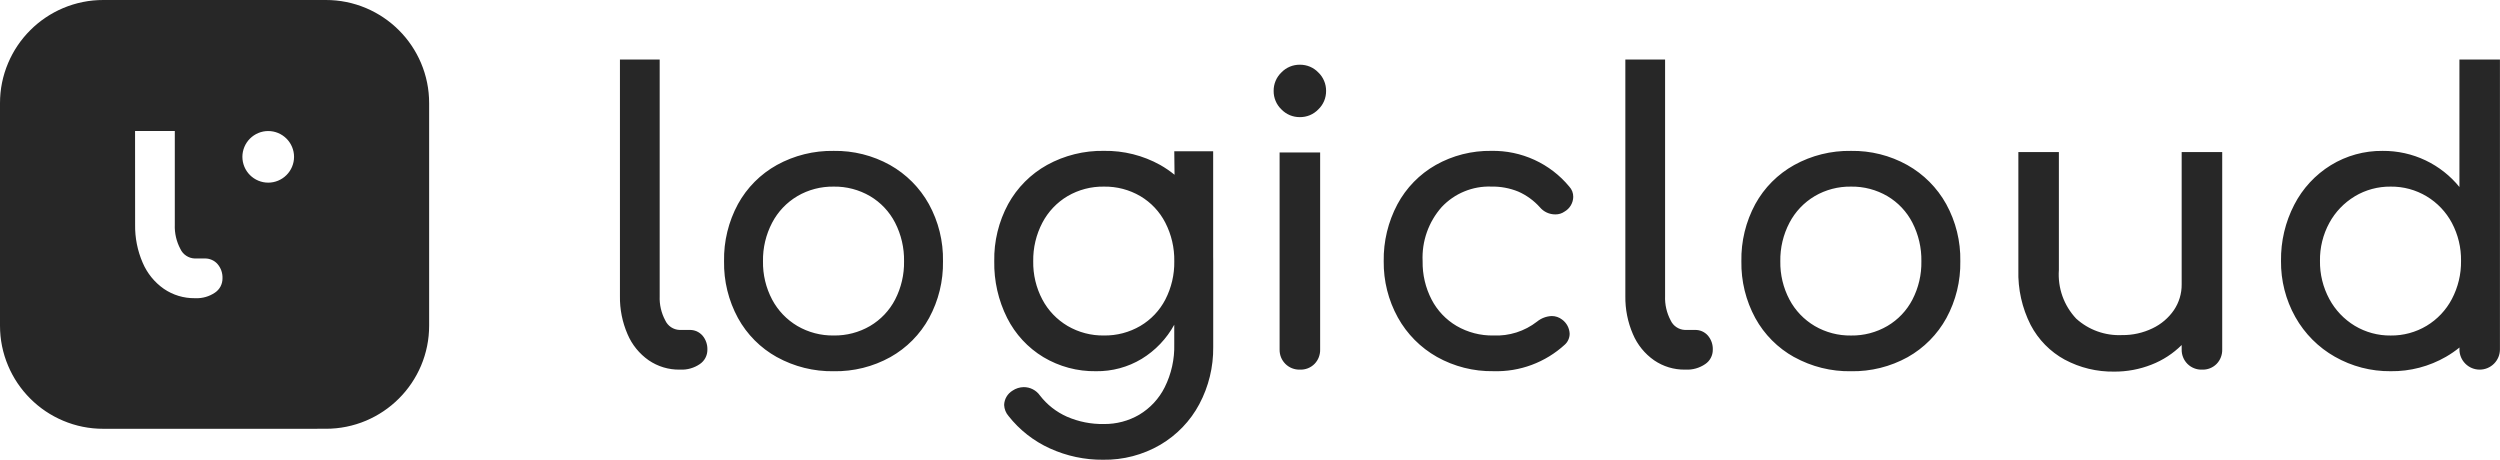<svg width="87" height="16" viewBox="0 0 87 16" fill="none" xmlns="http://www.w3.org/2000/svg">
<g clip-path="url(#clip0_197_613)">
<path d="M36.536 15.605C35.974 15.35 35.481 14.964 35.098 14.479C35.004 14.372 34.95 14.235 34.944 14.093C34.947 13.992 34.975 13.894 35.026 13.807C35.077 13.72 35.149 13.647 35.235 13.595C35.349 13.517 35.484 13.475 35.622 13.472C35.733 13.471 35.843 13.496 35.941 13.547C36.04 13.598 36.125 13.671 36.189 13.762C36.436 14.083 36.759 14.336 37.13 14.501C37.535 14.677 37.973 14.764 38.416 14.756C38.848 14.761 39.274 14.649 39.647 14.431C40.027 14.204 40.334 13.873 40.532 13.477C40.764 13.012 40.878 12.498 40.864 11.978V11.301C40.596 11.789 40.206 12.199 39.73 12.489C39.251 12.778 38.7 12.926 38.14 12.918C37.495 12.928 36.861 12.758 36.308 12.427C35.769 12.101 35.333 11.629 35.049 11.066C34.742 10.454 34.588 9.776 34.6 9.091C34.587 8.397 34.754 7.712 35.084 7.101C35.399 6.529 35.868 6.057 36.439 5.74C37.044 5.407 37.726 5.238 38.417 5.25C39.101 5.239 39.776 5.408 40.374 5.74C40.55 5.84 40.717 5.954 40.874 6.082L40.865 5.264H42.218V8.928C42.219 8.982 42.22 9.036 42.22 9.091V12.076C42.228 12.769 42.062 13.453 41.736 14.065C41.422 14.654 40.95 15.144 40.374 15.481C39.772 15.831 39.086 16.01 38.389 15.999C37.75 16.005 37.118 15.87 36.536 15.605ZM37.152 6.825C36.779 7.046 36.475 7.367 36.274 7.751C36.058 8.164 35.949 8.625 35.956 9.091C35.948 9.555 36.057 10.014 36.274 10.424C36.476 10.806 36.78 11.123 37.152 11.343C37.536 11.567 37.973 11.682 38.417 11.675C38.862 11.682 39.299 11.567 39.683 11.343C40.054 11.125 40.356 10.806 40.554 10.424C40.766 10.012 40.873 9.554 40.865 9.091C40.873 8.626 40.766 8.165 40.554 7.751C40.357 7.366 40.055 7.045 39.683 6.825C39.299 6.601 38.862 6.487 38.417 6.494C37.973 6.487 37.536 6.601 37.152 6.825L37.152 6.825ZM3.595 14.922C3.114 14.923 2.638 14.828 2.196 14.64C1.768 14.46 1.38 14.199 1.053 13.871C0.725 13.544 0.463 13.156 0.283 12.729C0.095 12.287 -0.001 11.811 6.56891e-06 11.331V3.592C-0.001 3.111 0.095 2.636 0.283 2.194C0.463 1.767 0.724 1.379 1.053 1.052C1.38 0.724 1.768 0.463 2.196 0.282C2.638 0.095 3.114 -0.001 3.595 6.56231e-06H11.339C11.82 -0.001 12.296 0.095 12.739 0.282C13.166 0.463 13.554 0.724 13.882 1.052C14.21 1.379 14.471 1.767 14.652 2.194C14.839 2.636 14.935 3.111 14.934 3.592V11.329C14.935 11.809 14.839 12.285 14.652 12.727C14.471 13.154 14.21 13.542 13.882 13.869C13.554 14.197 13.166 14.458 12.739 14.639C12.296 14.826 11.82 14.922 11.339 14.921L3.595 14.922ZM4.702 7.821C4.695 8.274 4.784 8.724 4.964 9.14C5.12 9.508 5.376 9.824 5.703 10.052C6.019 10.268 6.393 10.381 6.775 10.377H6.803C7.044 10.387 7.281 10.319 7.48 10.184C7.562 10.129 7.629 10.055 7.675 9.968C7.72 9.881 7.744 9.784 7.743 9.686C7.75 9.504 7.689 9.327 7.57 9.189C7.514 9.125 7.445 9.075 7.367 9.042C7.289 9.008 7.205 8.992 7.121 8.995H6.775C6.669 8.991 6.567 8.958 6.479 8.899C6.391 8.841 6.321 8.759 6.277 8.663C6.139 8.404 6.072 8.114 6.083 7.821V4.559H4.7L4.702 7.821ZM8.435 5.458C8.436 5.696 8.53 5.925 8.699 6.093C8.867 6.261 9.096 6.356 9.334 6.356C9.572 6.356 9.801 6.261 9.969 6.093C10.138 5.925 10.233 5.696 10.233 5.458C10.233 5.22 10.138 4.992 9.969 4.823C9.801 4.655 9.572 4.56 9.334 4.56C9.096 4.56 8.868 4.655 8.699 4.823C8.531 4.991 8.436 5.219 8.435 5.457L8.435 5.458ZM71.856 12.518C71.349 12.242 70.935 11.821 70.667 11.309C70.367 10.717 70.22 10.06 70.239 9.396V5.292H71.649V9.395C71.627 9.704 71.669 10.013 71.772 10.305C71.876 10.596 72.039 10.863 72.251 11.088C72.466 11.283 72.719 11.435 72.993 11.533C73.267 11.631 73.558 11.675 73.848 11.661C74.215 11.666 74.577 11.585 74.907 11.426C75.207 11.284 75.465 11.065 75.653 10.791C75.832 10.526 75.926 10.212 75.922 9.893V5.292H77.333V12.159C77.336 12.251 77.32 12.344 77.287 12.43C77.254 12.517 77.204 12.596 77.139 12.663C77.073 12.73 76.993 12.783 76.905 12.817C76.817 12.852 76.722 12.867 76.628 12.863C76.534 12.866 76.442 12.85 76.355 12.815C76.268 12.781 76.189 12.729 76.123 12.663C76.057 12.597 76.005 12.518 75.971 12.431C75.936 12.345 75.92 12.252 75.922 12.159V12.007C75.623 12.304 75.265 12.537 74.871 12.69C74.457 12.853 74.016 12.935 73.572 12.932C72.974 12.941 72.383 12.799 71.856 12.517L71.856 12.518ZM81.254 12.415C80.677 12.088 80.202 11.61 79.878 11.033C79.543 10.437 79.371 9.762 79.379 9.078C79.37 8.398 79.528 7.727 79.841 7.123C80.132 6.558 80.572 6.082 81.114 5.748C81.656 5.416 82.282 5.243 82.918 5.251C83.435 5.247 83.946 5.36 84.412 5.582C84.868 5.8 85.27 6.116 85.588 6.508V2.072H86.998V12.158C86.998 12.345 86.924 12.524 86.792 12.656C86.659 12.789 86.48 12.863 86.293 12.863C86.106 12.863 85.926 12.789 85.794 12.656C85.662 12.524 85.588 12.345 85.588 12.158L85.591 12.093C85.444 12.211 85.288 12.319 85.124 12.414C84.539 12.752 83.872 12.927 83.195 12.918C82.515 12.925 81.844 12.751 81.253 12.414L81.254 12.415ZM81.945 6.833C81.573 7.057 81.267 7.377 81.06 7.758C80.84 8.163 80.728 8.618 80.735 9.078C80.728 9.541 80.841 9.997 81.06 10.405C81.266 10.789 81.572 11.111 81.945 11.337C82.323 11.564 82.756 11.681 83.197 11.676C83.637 11.681 84.07 11.564 84.448 11.337C84.82 11.113 85.124 10.79 85.326 10.405C85.541 9.996 85.651 9.54 85.644 9.078C85.651 8.619 85.542 8.165 85.326 7.758C85.123 7.376 84.819 7.056 84.448 6.833C84.07 6.606 83.637 6.489 83.197 6.494C82.756 6.489 82.323 6.605 81.945 6.832L81.945 6.833ZM62.439 12.429C61.868 12.112 61.398 11.64 61.084 11.068C60.755 10.462 60.588 9.781 60.6 9.092C60.587 8.398 60.754 7.713 61.084 7.102C61.398 6.53 61.868 6.059 62.439 5.742C63.044 5.408 63.726 5.239 64.416 5.251C65.1 5.24 65.775 5.409 66.373 5.742C66.942 6.061 67.411 6.532 67.728 7.102C68.063 7.712 68.232 8.397 68.219 9.092C68.231 9.781 68.064 10.462 67.735 11.068C67.422 11.638 66.955 12.11 66.387 12.429C65.785 12.762 65.105 12.931 64.416 12.919C63.725 12.931 63.044 12.761 62.439 12.427L62.439 12.429ZM63.151 6.826C62.778 7.047 62.474 7.367 62.273 7.752C62.057 8.165 61.947 8.626 61.955 9.092C61.947 9.556 62.056 10.015 62.273 10.425C62.475 10.807 62.779 11.124 63.151 11.344C63.535 11.568 63.972 11.683 64.416 11.676C64.861 11.683 65.298 11.568 65.682 11.344C66.053 11.126 66.355 10.807 66.553 10.425C66.766 10.013 66.873 9.555 66.864 9.092C66.872 8.627 66.765 8.166 66.553 7.752C66.356 7.367 66.054 7.046 65.682 6.826C65.298 6.602 64.861 6.487 64.416 6.494C63.972 6.487 63.535 6.601 63.151 6.825L63.151 6.826ZM50.006 12.421C49.434 12.098 48.962 11.622 48.644 11.047C48.314 10.449 48.145 9.775 48.153 9.092C48.142 8.401 48.306 7.719 48.63 7.109C48.937 6.536 49.4 6.062 49.965 5.741C50.555 5.409 51.223 5.24 51.901 5.25C52.417 5.241 52.929 5.348 53.398 5.563C53.867 5.778 54.282 6.096 54.611 6.494C54.702 6.591 54.751 6.72 54.749 6.853C54.747 6.957 54.717 7.059 54.664 7.149C54.611 7.238 54.535 7.312 54.445 7.364C54.352 7.429 54.241 7.463 54.127 7.461C54.024 7.462 53.922 7.44 53.829 7.397C53.735 7.354 53.653 7.291 53.587 7.212C53.377 6.978 53.12 6.792 52.833 6.666C52.537 6.546 52.219 6.487 51.9 6.493C51.577 6.481 51.256 6.539 50.958 6.662C50.66 6.784 50.392 6.97 50.171 7.205C49.712 7.723 49.474 8.4 49.507 9.091C49.499 9.554 49.606 10.012 49.819 10.424C50.017 10.806 50.319 11.125 50.69 11.343C51.078 11.568 51.52 11.683 51.969 11.675C52.517 11.7 53.057 11.529 53.49 11.191C53.635 11.073 53.815 11.005 54.002 10.998C54.132 10.998 54.258 11.041 54.361 11.121C54.44 11.178 54.504 11.253 54.55 11.339C54.595 11.425 54.621 11.521 54.624 11.618C54.623 11.688 54.608 11.758 54.579 11.822C54.551 11.886 54.51 11.944 54.458 11.991C53.781 12.613 52.888 12.946 51.968 12.917C51.282 12.928 50.605 12.756 50.006 12.421L50.006 12.421ZM27.036 12.428C26.465 12.111 25.995 11.639 25.681 11.067C25.352 10.461 25.185 9.781 25.197 9.092C25.184 8.398 25.351 7.713 25.681 7.102C25.995 6.53 26.465 6.058 27.036 5.741C27.641 5.408 28.323 5.239 29.014 5.251C29.698 5.24 30.372 5.409 30.97 5.741C31.539 6.061 32.008 6.532 32.325 7.102C32.66 7.711 32.829 8.397 32.816 9.092C32.828 9.781 32.661 10.461 32.332 11.067C32.019 11.638 31.552 12.11 30.984 12.428C30.382 12.762 29.702 12.931 29.013 12.919C28.322 12.93 27.641 12.761 27.036 12.427L27.036 12.428ZM27.748 6.826C27.375 7.046 27.071 7.367 26.87 7.751C26.654 8.165 26.544 8.625 26.552 9.092C26.544 9.556 26.653 10.014 26.87 10.425C27.072 10.806 27.376 11.124 27.748 11.344C28.132 11.568 28.569 11.682 29.014 11.675C29.458 11.682 29.895 11.568 30.279 11.344C30.65 11.125 30.952 10.807 31.15 10.425C31.362 10.013 31.469 9.555 31.461 9.092C31.469 8.626 31.362 8.166 31.15 7.751C30.953 7.367 30.651 7.046 30.279 6.826C29.895 6.602 29.458 6.487 29.014 6.494C28.569 6.487 28.131 6.601 27.748 6.825L27.748 6.826ZM58.636 12.863C58.254 12.868 57.88 12.755 57.564 12.539C57.237 12.311 56.98 11.994 56.825 11.627C56.645 11.211 56.556 10.761 56.562 10.307V2.072H57.945V10.307C57.934 10.6 58.001 10.891 58.139 11.15C58.183 11.246 58.253 11.328 58.341 11.386C58.429 11.445 58.531 11.478 58.637 11.482H58.983C59.067 11.479 59.151 11.495 59.229 11.528C59.307 11.562 59.376 11.612 59.432 11.675C59.551 11.813 59.613 11.991 59.605 12.173C59.606 12.271 59.582 12.368 59.536 12.454C59.491 12.541 59.424 12.615 59.342 12.67C59.143 12.806 58.906 12.874 58.665 12.863H58.636ZM44.731 12.663C44.665 12.597 44.613 12.518 44.578 12.432C44.544 12.345 44.528 12.252 44.53 12.159V5.305H45.941V12.158C45.944 12.251 45.928 12.343 45.895 12.43C45.862 12.517 45.811 12.596 45.747 12.662C45.681 12.73 45.601 12.782 45.513 12.817C45.425 12.851 45.33 12.867 45.236 12.863C45.142 12.866 45.049 12.849 44.962 12.815C44.875 12.78 44.796 12.729 44.73 12.662L44.731 12.663ZM23.648 12.863C23.266 12.868 22.892 12.754 22.576 12.539C22.248 12.31 21.992 11.994 21.837 11.627C21.657 11.211 21.567 10.761 21.574 10.307V2.072H22.957V10.307C22.945 10.6 23.012 10.891 23.151 11.15C23.195 11.246 23.265 11.328 23.352 11.386C23.441 11.445 23.543 11.478 23.649 11.482H23.994C24.079 11.479 24.163 11.495 24.241 11.528C24.318 11.562 24.387 11.612 24.444 11.675C24.562 11.813 24.624 11.991 24.617 12.173C24.617 12.271 24.594 12.368 24.548 12.454C24.502 12.541 24.435 12.615 24.354 12.67C24.155 12.806 23.917 12.874 23.676 12.863H23.648ZM44.592 3.806C44.506 3.723 44.437 3.624 44.391 3.513C44.345 3.403 44.321 3.284 44.323 3.164C44.321 3.044 44.345 2.925 44.391 2.815C44.437 2.704 44.506 2.605 44.592 2.522C44.675 2.435 44.775 2.367 44.886 2.32C44.996 2.274 45.115 2.251 45.235 2.252C45.355 2.251 45.474 2.274 45.585 2.32C45.695 2.367 45.795 2.435 45.878 2.522C45.965 2.605 46.033 2.704 46.079 2.815C46.126 2.925 46.149 3.044 46.148 3.164C46.149 3.284 46.126 3.403 46.08 3.513C46.033 3.624 45.965 3.723 45.878 3.806C45.795 3.893 45.695 3.961 45.585 4.008C45.474 4.054 45.355 4.077 45.235 4.076C45.115 4.077 44.996 4.054 44.886 4.008C44.775 3.961 44.675 3.892 44.592 3.806L44.592 3.806Z" fill="#272727"/>
</g>
<defs>
<clipPath id="clip0_197_613">
<rect width="87" height="16" fill="white"/>
</clipPath>
</defs>
</svg>
